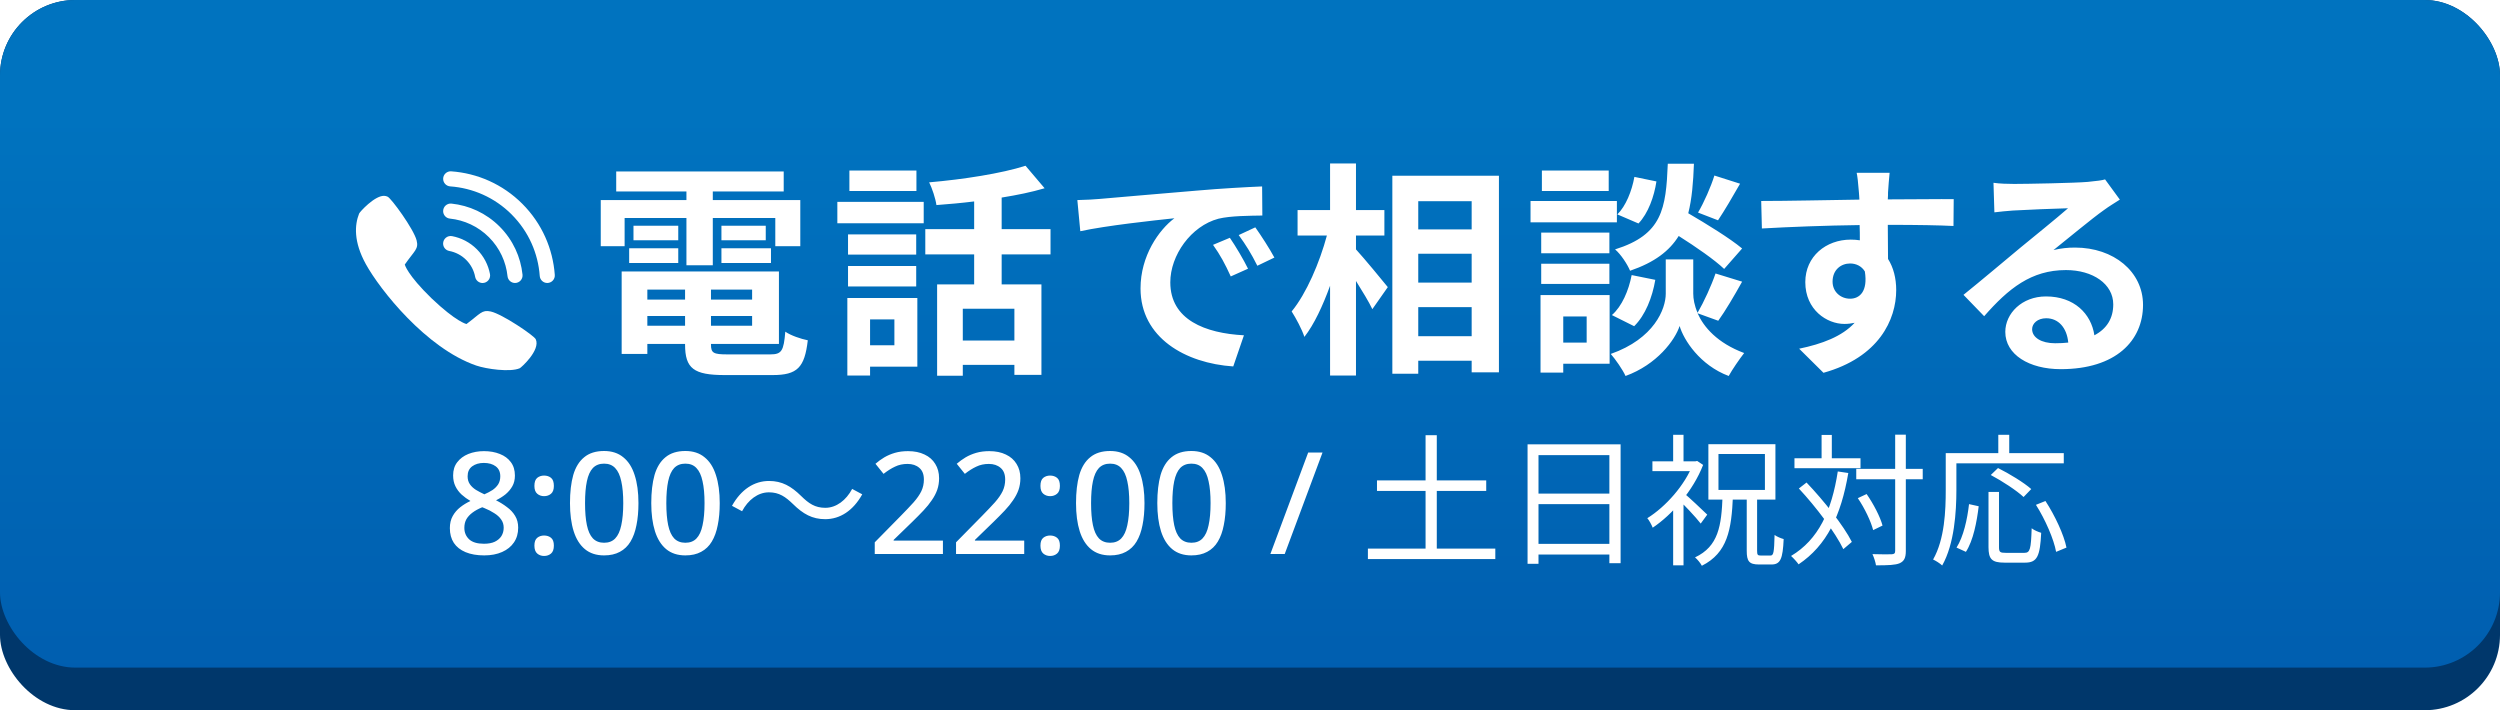 <svg width="176" height="50" viewBox="0 0 176 50" fill="none" xmlns="http://www.w3.org/2000/svg">
<rect width="176" height="50" rx="5.306" fill="#00376B"/>
<rect width="176" height="47" rx="5.306" fill="url(#paint0_linear_2136_161)"/>
<g filter="url(#filter0_d_2136_161)">
<path d="M25.974 12.726C26.067 12.726 26.16 12.754 26.222 12.784C26.47 12.873 28.068 15.066 28.27 15.864C28.425 16.476 28.131 16.57 27.437 17.565C27.437 17.565 27.601 18.271 29.319 19.94C31.069 21.607 31.779 21.752 31.779 21.752C32.753 21.029 32.861 20.73 33.486 20.869C34.299 21.047 36.56 22.579 36.657 22.824C37.007 23.589 35.623 24.825 35.531 24.864C34.852 25.159 33.172 24.918 32.463 24.673C28.95 23.46 25.692 19.344 24.695 17.534C23.825 15.956 23.904 14.775 24.221 13.976C24.266 13.861 25.299 12.721 25.974 12.726ZM34.959 14.039C36.166 15.246 36.825 16.792 36.938 18.37C36.958 18.647 37.19 18.862 37.468 18.862C37.615 18.862 37.757 18.8 37.857 18.692C37.958 18.584 38.009 18.439 37.997 18.292C37.866 16.468 37.103 14.681 35.711 13.288C34.319 11.895 32.531 11.133 30.708 11.002C30.561 10.99 30.415 11.041 30.308 11.142C30.199 11.242 30.138 11.383 30.138 11.53C30.138 11.809 30.353 12.04 30.63 12.061C32.209 12.174 33.756 12.833 34.961 14.039H34.959ZM33.36 15.639C34.128 16.407 34.565 17.383 34.67 18.386C34.698 18.656 34.925 18.862 35.197 18.862C35.347 18.862 35.491 18.799 35.592 18.687C35.692 18.575 35.742 18.427 35.726 18.277C35.597 17.039 35.059 15.836 34.111 14.888C33.163 13.94 31.96 13.402 30.722 13.273C30.572 13.257 30.424 13.307 30.312 13.407C30.2 13.508 30.137 13.652 30.137 13.802C30.137 14.073 30.343 14.303 30.613 14.329C31.616 14.434 32.592 14.871 33.36 15.639ZM31.76 17.238C32.098 17.577 32.309 17.994 32.391 18.431C32.438 18.681 32.657 18.864 32.912 18.864C33.07 18.864 33.22 18.793 33.322 18.671C33.422 18.55 33.465 18.388 33.435 18.233C33.313 17.593 33.005 16.983 32.511 16.488C32.016 15.993 31.407 15.686 30.766 15.564C30.611 15.534 30.449 15.577 30.328 15.677C30.206 15.778 30.135 15.929 30.135 16.087C30.135 16.342 30.316 16.561 30.568 16.608C31.005 16.691 31.422 16.901 31.76 17.238Z" fill="white"/>
</g>
<g filter="url(#filter1_d_2136_161)">
<path d="M42.912 14.288V16.272H41.232V13.024H47.264V12.416H42.32V11.008H54.112V12.416H49.12V13.024H55.28V16.272H53.52V14.288H49.12V17.616H47.264V14.288H42.912ZM49.728 17.456V16.416H53.216V17.456H49.728ZM49.728 14.832H52.848V15.856H49.728V14.832ZM46.688 14.832V15.856H43.536V14.832H46.688ZM43.232 17.456V16.416H46.688V17.456H43.232ZM44.512 21.872H47.168V21.184H44.512V21.872ZM47.168 19.328H44.512V20.032H47.168V19.328ZM51.888 20.032V19.328H48.992V20.032H51.888ZM48.992 21.872H51.888V21.184H48.992V21.872ZM50.144 23.888H53.168C53.968 23.888 54.112 23.648 54.224 22.288C54.608 22.56 55.328 22.8 55.808 22.896C55.584 24.816 55.072 25.344 53.328 25.344H49.968C47.776 25.344 47.168 24.88 47.168 23.2V23.152H44.512V23.856H42.704V18.048H53.776V23.152H48.992V23.2C48.992 23.792 49.168 23.888 50.144 23.888ZM63.456 10.944V12.384H58.736V10.944H63.456ZM61.904 21.424H60.192V23.248H61.904V21.424ZM63.52 19.92V24.752H60.192V25.376H58.592V19.92H63.52ZM58.64 19.104V17.664H63.44V19.104H58.64ZM63.44 15.44V16.864H58.64V15.44H63.44ZM57.888 14.656V13.152H63.968V14.656H57.888ZM70.352 22.912V20.672H66.72V22.912H70.352ZM72.896 16.848H69.456V18.96H72.256V25.328H70.352V24.624H66.72V25.392H64.912V18.96H67.52V16.848H64.08V15.072H67.52V13.12C66.624 13.232 65.712 13.312 64.864 13.376C64.8 12.912 64.56 12.192 64.352 11.776C66.752 11.568 69.44 11.152 71.136 10.608L72.48 12.192C71.568 12.464 70.544 12.672 69.456 12.848V15.072H72.896V16.848ZM74.784 13.024C75.424 13.008 76.048 12.976 76.352 12.944C77.696 12.832 80.336 12.592 83.264 12.352C84.912 12.208 86.656 12.112 87.792 12.064L87.808 14.112C86.944 14.128 85.568 14.128 84.72 14.336C82.784 14.848 81.328 16.912 81.328 18.816C81.328 21.456 83.792 22.4 86.512 22.544L85.76 24.736C82.4 24.512 79.232 22.72 79.232 19.248C79.232 16.944 80.528 15.12 81.616 14.304C80.112 14.464 76.848 14.816 74.992 15.216L74.784 13.024ZM85.52 15.68C85.92 16.256 86.496 17.232 86.8 17.856L85.584 18.4C85.184 17.52 84.848 16.896 84.336 16.176L85.52 15.68ZM87.312 14.944C87.712 15.504 88.32 16.448 88.656 17.072L87.456 17.648C87.024 16.784 86.656 16.192 86.144 15.488L87.312 14.944ZM94.4 15.52V16.496C94.96 17.104 96.32 18.752 96.64 19.152L95.552 20.704C95.312 20.192 94.848 19.44 94.4 18.72V25.376H92.576V19.056C92.064 20.464 91.456 21.776 90.768 22.656C90.592 22.112 90.176 21.344 89.872 20.864C90.912 19.6 91.84 17.424 92.352 15.52H90.288V13.728H92.576V10.448H94.4V13.728H96.4V15.52H94.4ZM98.784 22.608H102.544V20.56H98.784V22.608ZM102.544 16.8H98.784V18.832H102.544V16.8ZM102.544 13.104H98.784V15.088H102.544V13.104ZM96.96 11.312H104.464V25.152H102.544V24.336H98.784V25.248H96.96V11.312ZM119.632 11.296L121.44 11.872C120.912 12.8 120.336 13.776 119.888 14.448L118.48 13.904C118.896 13.2 119.392 12.08 119.632 11.296ZM121.584 16.432L120.32 17.872C119.648 17.232 118.336 16.32 117.12 15.552C116.464 16.608 115.424 17.408 113.696 18C113.504 17.536 113.04 16.832 112.64 16.496C115.968 15.456 116.224 13.632 116.352 10.464H118.192C118.144 11.792 118.048 12.944 117.792 13.952C119.104 14.72 120.72 15.712 121.584 16.432ZM113.984 21.904L112.416 21.12C113.12 20.512 113.6 19.392 113.808 18.304L115.472 18.64C115.264 19.872 114.768 21.136 113.984 21.904ZM114 11.392L115.552 11.712C115.392 12.768 114.976 13.952 114.288 14.672L112.8 14.032C113.392 13.456 113.824 12.384 114 11.392ZM112.192 10.944V12.384H107.488V10.944H112.192ZM112.768 13.088V14.592H106.688V13.088H112.768ZM112.24 15.312V16.768H107.44V15.312H112.24ZM107.44 18.928V17.504H112.24V18.928H107.44ZM110.64 21.216H108.992V23.056H110.64V21.216ZM112.256 19.712V24.544H108.992V25.168H107.392V19.712H112.256ZM119.904 21.52L118.448 20.992C118.88 21.968 119.84 23.088 121.728 23.792C121.392 24.224 120.896 24.944 120.64 25.408C118.624 24.656 117.472 22.88 117.184 21.888C116.864 22.88 115.584 24.608 113.376 25.408C113.184 24.976 112.672 24.24 112.336 23.856C115.392 22.784 116.208 20.688 116.208 19.616V17.2H118.144V19.616C118.144 19.968 118.224 20.448 118.448 20.96C118.896 20.192 119.424 19.04 119.712 18.192L121.584 18.768C121.024 19.776 120.4 20.832 119.904 21.52ZM131.968 11.104C131.936 11.36 131.872 12.224 131.856 12.48C131.856 12.608 131.856 12.784 131.84 12.976C133.456 12.976 135.648 12.944 136.48 12.96L136.464 14.848C135.504 14.8 134.016 14.768 131.84 14.768C131.84 15.584 131.856 16.464 131.856 17.168C132.24 17.776 132.432 18.528 132.432 19.36C132.432 21.44 131.216 24.096 127.312 25.184L125.6 23.488C127.216 23.152 128.624 22.624 129.504 21.664C129.28 21.712 129.04 21.744 128.784 21.744C127.552 21.744 126.032 20.752 126.032 18.8C126.032 16.992 127.488 15.808 129.232 15.808C129.456 15.808 129.664 15.824 129.872 15.856C129.872 15.504 129.872 15.136 129.856 14.784C127.44 14.816 124.944 14.912 122.976 15.024L122.928 13.088C124.752 13.088 127.664 13.024 129.84 12.992C129.824 12.784 129.824 12.624 129.808 12.496C129.76 11.84 129.696 11.296 129.648 11.104H131.968ZM127.952 18.768C127.952 19.504 128.544 19.968 129.184 19.968C129.856 19.968 130.448 19.456 130.224 18.048C130 17.68 129.616 17.488 129.184 17.488C128.56 17.488 127.952 17.92 127.952 18.768ZM142 22.112C142 22.704 142.656 23.104 143.616 23.104C143.952 23.104 144.256 23.088 144.544 23.056C144.448 22.016 143.856 21.344 142.992 21.344C142.384 21.344 142 21.712 142 22.112ZM139.28 11.808C139.728 11.872 140.288 11.888 140.736 11.888C141.584 11.888 145.008 11.824 145.92 11.744C146.576 11.68 146.944 11.632 147.136 11.568L148.176 12.992C147.808 13.232 147.424 13.456 147.056 13.728C146.192 14.336 144.512 15.744 143.504 16.544C144.032 16.416 144.512 16.368 145.024 16.368C147.744 16.368 149.808 18.064 149.808 20.4C149.808 22.928 147.888 24.928 144.016 24.928C141.792 24.928 140.112 23.904 140.112 22.304C140.112 21.008 141.28 19.808 142.976 19.808C144.96 19.808 146.16 21.024 146.384 22.544C147.264 22.08 147.712 21.344 147.712 20.368C147.712 18.928 146.272 17.952 144.384 17.952C141.936 17.952 140.336 19.248 138.624 21.2L137.168 19.696C138.304 18.784 140.24 17.152 141.184 16.368C142.08 15.632 143.744 14.288 144.528 13.6C143.712 13.616 141.504 13.712 140.656 13.76C140.224 13.792 139.712 13.84 139.344 13.888L139.28 11.808Z" fill="white"/>
</g>
<path d="M34.07 31.76C34.49 31.76 34.863 31.827 35.19 31.96C35.516 32.087 35.773 32.277 35.96 32.53C36.153 32.783 36.25 33.1 36.25 33.48C36.25 33.767 36.19 34.017 36.07 34.23C35.95 34.443 35.79 34.633 35.59 34.8C35.39 34.96 35.166 35.1 34.92 35.22C35.2 35.36 35.456 35.52 35.69 35.7C35.93 35.873 36.12 36.077 36.26 36.31C36.406 36.543 36.48 36.823 36.48 37.15C36.48 37.55 36.38 37.897 36.18 38.19C35.986 38.477 35.71 38.7 35.35 38.86C34.99 39.02 34.57 39.1 34.09 39.1C33.576 39.1 33.136 39.023 32.77 38.87C32.41 38.717 32.136 38.5 31.95 38.22C31.763 37.933 31.67 37.587 31.67 37.18C31.67 36.853 31.736 36.57 31.87 36.33C32.003 36.09 32.18 35.883 32.4 35.71C32.62 35.537 32.86 35.39 33.12 35.27C32.893 35.137 32.686 34.987 32.5 34.82C32.313 34.647 32.166 34.45 32.06 34.23C31.953 34.01 31.9 33.757 31.9 33.47C31.9 33.097 31.996 32.787 32.19 32.54C32.383 32.287 32.643 32.093 32.97 31.96C33.303 31.827 33.67 31.76 34.07 31.76ZM32.69 37.16C32.69 37.487 32.803 37.757 33.03 37.97C33.256 38.177 33.603 38.28 34.07 38.28C34.376 38.28 34.63 38.233 34.83 38.14C35.036 38.04 35.193 37.907 35.3 37.74C35.406 37.567 35.46 37.37 35.46 37.15C35.46 36.93 35.4 36.737 35.28 36.57C35.166 36.403 35.006 36.257 34.8 36.13C34.6 35.997 34.366 35.877 34.1 35.77L33.95 35.71C33.676 35.823 33.446 35.95 33.26 36.09C33.073 36.23 32.93 36.387 32.83 36.56C32.736 36.733 32.69 36.933 32.69 37.16ZM34.06 32.59C33.733 32.59 33.46 32.67 33.24 32.83C33.026 32.99 32.92 33.223 32.92 33.53C32.92 33.75 32.973 33.937 33.08 34.09C33.186 34.243 33.33 34.377 33.51 34.49C33.69 34.597 33.886 34.7 34.1 34.8C34.313 34.707 34.503 34.607 34.67 34.5C34.836 34.387 34.97 34.253 35.07 34.1C35.17 33.94 35.22 33.75 35.22 33.53C35.22 33.223 35.113 32.99 34.9 32.83C34.686 32.67 34.406 32.59 34.06 32.59ZM37.622 38.41C37.622 38.15 37.689 37.967 37.822 37.86C37.956 37.753 38.116 37.7 38.302 37.7C38.496 37.7 38.659 37.753 38.792 37.86C38.926 37.967 38.992 38.15 38.992 38.41C38.992 38.67 38.926 38.857 38.792 38.97C38.659 39.083 38.496 39.14 38.302 39.14C38.116 39.14 37.956 39.083 37.822 38.97C37.689 38.857 37.622 38.67 37.622 38.41ZM37.622 34.21C37.622 33.937 37.689 33.747 37.822 33.64C37.956 33.533 38.116 33.48 38.302 33.48C38.496 33.48 38.659 33.533 38.792 33.64C38.926 33.747 38.992 33.937 38.992 34.21C38.992 34.463 38.926 34.647 38.792 34.76C38.659 34.873 38.496 34.93 38.302 34.93C38.116 34.93 37.956 34.873 37.822 34.76C37.689 34.647 37.622 34.463 37.622 34.21ZM44.947 35.42C44.947 36 44.9 36.517 44.807 36.97C44.72 37.423 44.58 37.81 44.387 38.13C44.2 38.443 43.95 38.683 43.637 38.85C43.33 39.017 42.96 39.1 42.527 39.1C41.98 39.1 41.53 38.953 41.177 38.66C40.823 38.367 40.56 37.947 40.387 37.4C40.213 36.847 40.127 36.187 40.127 35.42C40.127 34.647 40.203 33.987 40.357 33.44C40.517 32.893 40.773 32.477 41.127 32.19C41.48 31.897 41.947 31.75 42.527 31.75C43.073 31.75 43.523 31.897 43.877 32.19C44.237 32.477 44.503 32.893 44.677 33.44C44.857 33.987 44.947 34.647 44.947 35.42ZM41.187 35.42C41.187 36.04 41.23 36.557 41.317 36.97C41.403 37.383 41.543 37.693 41.737 37.9C41.937 38.107 42.2 38.21 42.527 38.21C42.853 38.21 43.113 38.11 43.307 37.91C43.507 37.703 43.65 37.393 43.737 36.98C43.83 36.56 43.877 36.04 43.877 35.42C43.877 34.8 43.83 34.287 43.737 33.88C43.65 33.467 43.507 33.157 43.307 32.95C43.113 32.743 42.853 32.64 42.527 32.64C42.2 32.64 41.937 32.743 41.737 32.95C41.543 33.157 41.403 33.467 41.317 33.88C41.23 34.287 41.187 34.8 41.187 35.42ZM50.669 35.42C50.669 36 50.623 36.517 50.529 36.97C50.443 37.423 50.303 37.81 50.109 38.13C49.923 38.443 49.673 38.683 49.359 38.85C49.053 39.017 48.683 39.1 48.249 39.1C47.703 39.1 47.253 38.953 46.899 38.66C46.546 38.367 46.283 37.947 46.109 37.4C45.936 36.847 45.849 36.187 45.849 35.42C45.849 34.647 45.926 33.987 46.079 33.44C46.239 32.893 46.496 32.477 46.849 32.19C47.203 31.897 47.669 31.75 48.249 31.75C48.796 31.75 49.246 31.897 49.599 32.19C49.959 32.477 50.226 32.893 50.399 33.44C50.579 33.987 50.669 34.647 50.669 35.42ZM46.909 35.42C46.909 36.04 46.953 36.557 47.039 36.97C47.126 37.383 47.266 37.693 47.459 37.9C47.659 38.107 47.923 38.21 48.249 38.21C48.576 38.21 48.836 38.11 49.029 37.91C49.229 37.703 49.373 37.393 49.459 36.98C49.553 36.56 49.599 36.04 49.599 35.42C49.599 34.8 49.553 34.287 49.459 33.88C49.373 33.467 49.229 33.157 49.029 32.95C48.836 32.743 48.576 32.64 48.249 32.64C47.923 32.64 47.659 32.743 47.459 32.95C47.266 33.157 47.126 33.467 47.039 33.88C46.953 34.287 46.909 34.8 46.909 35.42ZM55.832 35.49C55.302 34.98 54.862 34.66 54.132 34.66C53.352 34.66 52.662 35.2 52.242 35.99L51.532 35.61C52.172 34.46 53.092 33.86 54.142 33.86C55.052 33.86 55.702 34.23 56.402 34.92C56.932 35.44 57.372 35.75 58.102 35.75C58.882 35.75 59.572 35.21 59.992 34.42L60.702 34.8C60.062 35.95 59.142 36.55 58.092 36.55C57.182 36.55 56.532 36.18 55.832 35.49ZM66.382 39H61.582V38.18L63.422 36.31C63.782 35.943 64.082 35.627 64.322 35.36C64.562 35.087 64.742 34.827 64.862 34.58C64.982 34.327 65.042 34.053 65.042 33.76C65.042 33.393 64.935 33.12 64.722 32.94C64.509 32.753 64.232 32.66 63.892 32.66C63.565 32.66 63.272 32.723 63.012 32.85C62.752 32.97 62.482 33.14 62.202 33.36L61.632 32.65C61.825 32.483 62.032 32.333 62.252 32.2C62.479 32.067 62.729 31.96 63.002 31.88C63.282 31.8 63.589 31.76 63.922 31.76C64.375 31.76 64.765 31.84 65.092 32C65.419 32.153 65.669 32.373 65.842 32.66C66.022 32.947 66.112 33.283 66.112 33.67C66.112 33.957 66.069 34.227 65.982 34.48C65.895 34.727 65.769 34.97 65.602 35.21C65.442 35.45 65.245 35.693 65.012 35.94C64.779 36.187 64.522 36.447 64.242 36.72L62.912 38.01V38.06H66.382V39ZM72.105 39H67.305V38.18L69.145 36.31C69.505 35.943 69.805 35.627 70.045 35.36C70.285 35.087 70.465 34.827 70.585 34.58C70.705 34.327 70.765 34.053 70.765 33.76C70.765 33.393 70.658 33.12 70.445 32.94C70.231 32.753 69.955 32.66 69.615 32.66C69.288 32.66 68.995 32.723 68.735 32.85C68.475 32.97 68.205 33.14 67.925 33.36L67.355 32.65C67.548 32.483 67.755 32.333 67.975 32.2C68.201 32.067 68.451 31.96 68.725 31.88C69.005 31.8 69.311 31.76 69.645 31.76C70.098 31.76 70.488 31.84 70.815 32C71.141 32.153 71.391 32.373 71.565 32.66C71.745 32.947 71.835 33.283 71.835 33.67C71.835 33.957 71.791 34.227 71.705 34.48C71.618 34.727 71.491 34.97 71.325 35.21C71.165 35.45 70.968 35.693 70.735 35.94C70.501 36.187 70.245 36.447 69.965 36.72L68.635 38.01V38.06H72.105V39ZM73.247 38.41C73.247 38.15 73.314 37.967 73.447 37.86C73.581 37.753 73.741 37.7 73.927 37.7C74.121 37.7 74.284 37.753 74.417 37.86C74.551 37.967 74.617 38.15 74.617 38.41C74.617 38.67 74.551 38.857 74.417 38.97C74.284 39.083 74.121 39.14 73.927 39.14C73.741 39.14 73.581 39.083 73.447 38.97C73.314 38.857 73.247 38.67 73.247 38.41ZM73.247 34.21C73.247 33.937 73.314 33.747 73.447 33.64C73.581 33.533 73.741 33.48 73.927 33.48C74.121 33.48 74.284 33.533 74.417 33.64C74.551 33.747 74.617 33.937 74.617 34.21C74.617 34.463 74.551 34.647 74.417 34.76C74.284 34.873 74.121 34.93 73.927 34.93C73.741 34.93 73.581 34.873 73.447 34.76C73.314 34.647 73.247 34.463 73.247 34.21ZM80.572 35.42C80.572 36 80.525 36.517 80.432 36.97C80.345 37.423 80.205 37.81 80.012 38.13C79.825 38.443 79.575 38.683 79.262 38.85C78.955 39.017 78.585 39.1 78.152 39.1C77.605 39.1 77.155 38.953 76.802 38.66C76.448 38.367 76.185 37.947 76.012 37.4C75.838 36.847 75.752 36.187 75.752 35.42C75.752 34.647 75.828 33.987 75.982 33.44C76.142 32.893 76.398 32.477 76.752 32.19C77.105 31.897 77.572 31.75 78.152 31.75C78.698 31.75 79.148 31.897 79.502 32.19C79.862 32.477 80.128 32.893 80.302 33.44C80.482 33.987 80.572 34.647 80.572 35.42ZM76.812 35.42C76.812 36.04 76.855 36.557 76.942 36.97C77.028 37.383 77.168 37.693 77.362 37.9C77.562 38.107 77.825 38.21 78.152 38.21C78.478 38.21 78.738 38.11 78.932 37.91C79.132 37.703 79.275 37.393 79.362 36.98C79.455 36.56 79.502 36.04 79.502 35.42C79.502 34.8 79.455 34.287 79.362 33.88C79.275 33.467 79.132 33.157 78.932 32.95C78.738 32.743 78.478 32.64 78.152 32.64C77.825 32.64 77.562 32.743 77.362 32.95C77.168 33.157 77.028 33.467 76.942 33.88C76.855 34.287 76.812 34.8 76.812 35.42ZM86.294 35.42C86.294 36 86.248 36.517 86.154 36.97C86.068 37.423 85.928 37.81 85.734 38.13C85.548 38.443 85.298 38.683 84.984 38.85C84.678 39.017 84.308 39.1 83.874 39.1C83.328 39.1 82.878 38.953 82.524 38.66C82.171 38.367 81.908 37.947 81.734 37.4C81.561 36.847 81.474 36.187 81.474 35.42C81.474 34.647 81.551 33.987 81.704 33.44C81.864 32.893 82.121 32.477 82.474 32.19C82.828 31.897 83.294 31.75 83.874 31.75C84.421 31.75 84.871 31.897 85.224 32.19C85.584 32.477 85.851 32.893 86.024 33.44C86.204 33.987 86.294 34.647 86.294 35.42ZM82.534 35.42C82.534 36.04 82.578 36.557 82.664 36.97C82.751 37.383 82.891 37.693 83.084 37.9C83.284 38.107 83.548 38.21 83.874 38.21C84.201 38.21 84.461 38.11 84.654 37.91C84.854 37.703 84.998 37.393 85.084 36.98C85.178 36.56 85.224 36.04 85.224 35.42C85.224 34.8 85.178 34.287 85.084 33.88C84.998 33.467 84.854 33.157 84.654 32.95C84.461 32.743 84.201 32.64 83.874 32.64C83.548 32.64 83.284 32.743 83.084 32.95C82.891 33.157 82.751 33.467 82.664 33.88C82.578 34.287 82.534 34.8 82.534 35.42ZM93.105 31.86L90.445 39H89.435L92.095 31.86H93.105ZM96.94 33.82H104.63V34.56H96.94V33.82ZM96.3 38.62H105.27V39.36H96.3V38.62ZM100.36 30.64H101.15V39.09H100.36V30.64ZM107.54 31.28H114.09V39.65H113.3V32.04H108.31V39.69H107.54V31.28ZM108.05 34.75H113.63V35.49H108.05V34.75ZM108.04 38.29H113.65V39.04H108.04V38.29ZM122.97 35.03H123.7V38.77C123.7 39.06 123.74 39.11 123.96 39.11C124.06 39.11 124.52 39.11 124.64 39.11C124.86 39.11 124.9 38.89 124.93 37.66C125.09 37.78 125.38 37.9 125.57 37.95C125.51 39.35 125.34 39.74 124.71 39.74C124.57 39.74 123.98 39.74 123.84 39.74C123.13 39.74 122.97 39.51 122.97 38.77V35.03ZM120.98 31.96V34.49H124.25V31.96H120.98ZM120.27 31.27H124.99V35.17H120.27V31.27ZM116.33 32.48H119.45V33.17H116.33V32.48ZM117.79 35.47L118.52 34.59V39.8H117.79V35.47ZM117.79 30.61H118.52V32.82H117.79V30.61ZM118.52 34.69C118.84 34.95 119.93 35.97 120.19 36.23L119.73 36.86C119.39 36.41 118.48 35.45 118.08 35.09L118.52 34.69ZM119.2 32.48H119.35L119.48 32.45L119.9 32.73C119.19 34.56 117.72 36.23 116.35 37.15C116.28 36.96 116.09 36.61 115.97 36.48C117.26 35.68 118.62 34.16 119.2 32.64V32.48ZM121.27 34.91H122C121.9 37.29 121.62 38.92 119.81 39.83C119.72 39.65 119.5 39.38 119.33 39.24C120.98 38.46 121.19 37.03 121.27 34.91ZM130.68 33.01H135.36V33.74H130.68V33.01ZM126.33 32.26H130.98V32.96H126.33V32.26ZM133.42 30.6H134.17V38.79C134.17 39.29 134.04 39.51 133.74 39.65C133.44 39.78 132.93 39.8 132.07 39.8C132.04 39.59 131.93 39.24 131.82 39.01C132.45 39.03 133.01 39.03 133.18 39.02C133.35 39.01 133.42 38.96 133.42 38.78V30.6ZM130.79 35.07L131.41 34.78C131.89 35.47 132.37 36.39 132.53 37L131.87 37.32C131.72 36.72 131.27 35.77 130.79 35.07ZM126.64 34.39L127.18 33.97C128.4 35.25 129.79 37 130.37 38.15L129.77 38.66C129.21 37.49 127.85 35.69 126.64 34.39ZM128.24 30.62H128.96V32.67H128.24V30.62ZM129.38 33.19L130.12 33.3C129.61 36.31 128.6 38.4 126.62 39.73C126.52 39.58 126.25 39.28 126.09 39.14C128.02 37.99 128.95 35.97 129.38 33.19ZM139.99 34.63H140.73V38.52C140.73 38.87 140.81 38.92 141.2 38.92C141.38 38.92 142.28 38.92 142.52 38.92C142.92 38.92 142.98 38.66 143.03 37.19C143.2 37.33 143.5 37.45 143.7 37.51C143.62 39.16 143.42 39.61 142.57 39.61C142.39 39.61 141.29 39.61 141.11 39.61C140.22 39.61 139.99 39.36 139.99 38.51V34.63ZM138.62 35.49L139.3 35.64C139.17 36.73 138.92 38.05 138.4 38.85L137.74 38.55C138.23 37.78 138.5 36.55 138.62 35.49ZM140.15 33.44L140.66 32.95C141.46 33.35 142.48 33.97 143 34.43L142.46 34.99C141.97 34.53 140.96 33.87 140.15 33.44ZM143.33 35.54L144 35.27C144.67 36.3 145.3 37.65 145.48 38.55L144.75 38.85C144.59 37.96 143.99 36.58 143.33 35.54ZM140.68 30.61H141.45V32.31H140.68V30.61ZM137.34 31.9H145.29V32.62H137.34V31.9ZM136.98 31.9H137.73V34.49C137.73 36.03 137.59 38.29 136.73 39.81C136.6 39.68 136.27 39.47 136.09 39.39C136.91 37.95 136.98 35.93 136.98 34.49V31.9Z" fill="white"/>
<defs>
<filter id="filter0_d_2136_161" x="24" y="11" width="15.059" height="15.06" filterUnits="userSpaceOnUse" color-interpolation-filters="sRGB">
<feFlood flood-opacity="0" result="BackgroundImageFix"/>
<feColorMatrix in="SourceAlpha" type="matrix" values="0 0 0 0 0 0 0 0 0 0 0 0 0 0 0 0 0 0 127 0" result="hardAlpha"/>
<feOffset dx="1.06" dy="1.06"/>
<feComposite in2="hardAlpha" operator="out"/>
<feColorMatrix type="matrix" values="0 0 0 0 0.149 0 0 0 0 0.11 0 0 0 0 0.02 0 0 0 0.25 0"/>
<feBlend mode="normal" in2="BackgroundImageFix" result="effect1_dropShadow_2136_161"/>
<feBlend mode="normal" in="SourceGraphic" in2="effect1_dropShadow_2136_161" result="shape"/>
</filter>
<filter id="filter1_d_2136_161" x="41.232" y="10.448" width="109.637" height="16.021" filterUnits="userSpaceOnUse" color-interpolation-filters="sRGB">
<feFlood flood-opacity="0" result="BackgroundImageFix"/>
<feColorMatrix in="SourceAlpha" type="matrix" values="0 0 0 0 0 0 0 0 0 0 0 0 0 0 0 0 0 0 127 0" result="hardAlpha"/>
<feOffset dx="1.061" dy="1.061"/>
<feComposite in2="hardAlpha" operator="out"/>
<feColorMatrix type="matrix" values="0 0 0 0 0.149 0 0 0 0 0.11 0 0 0 0 0.02 0 0 0 0.25 0"/>
<feBlend mode="normal" in2="BackgroundImageFix" result="effect1_dropShadow_2136_161"/>
<feBlend mode="normal" in="SourceGraphic" in2="effect1_dropShadow_2136_161" result="shape"/>
</filter>
<linearGradient id="paint0_linear_2136_161" x1="88" y1="8.057" x2="88" y2="60.764" gradientUnits="userSpaceOnUse">
<stop stop-color="#0073BF"/>
<stop offset="1" stop-color="#0057AA"/>
</linearGradient>
</defs>
</svg>
